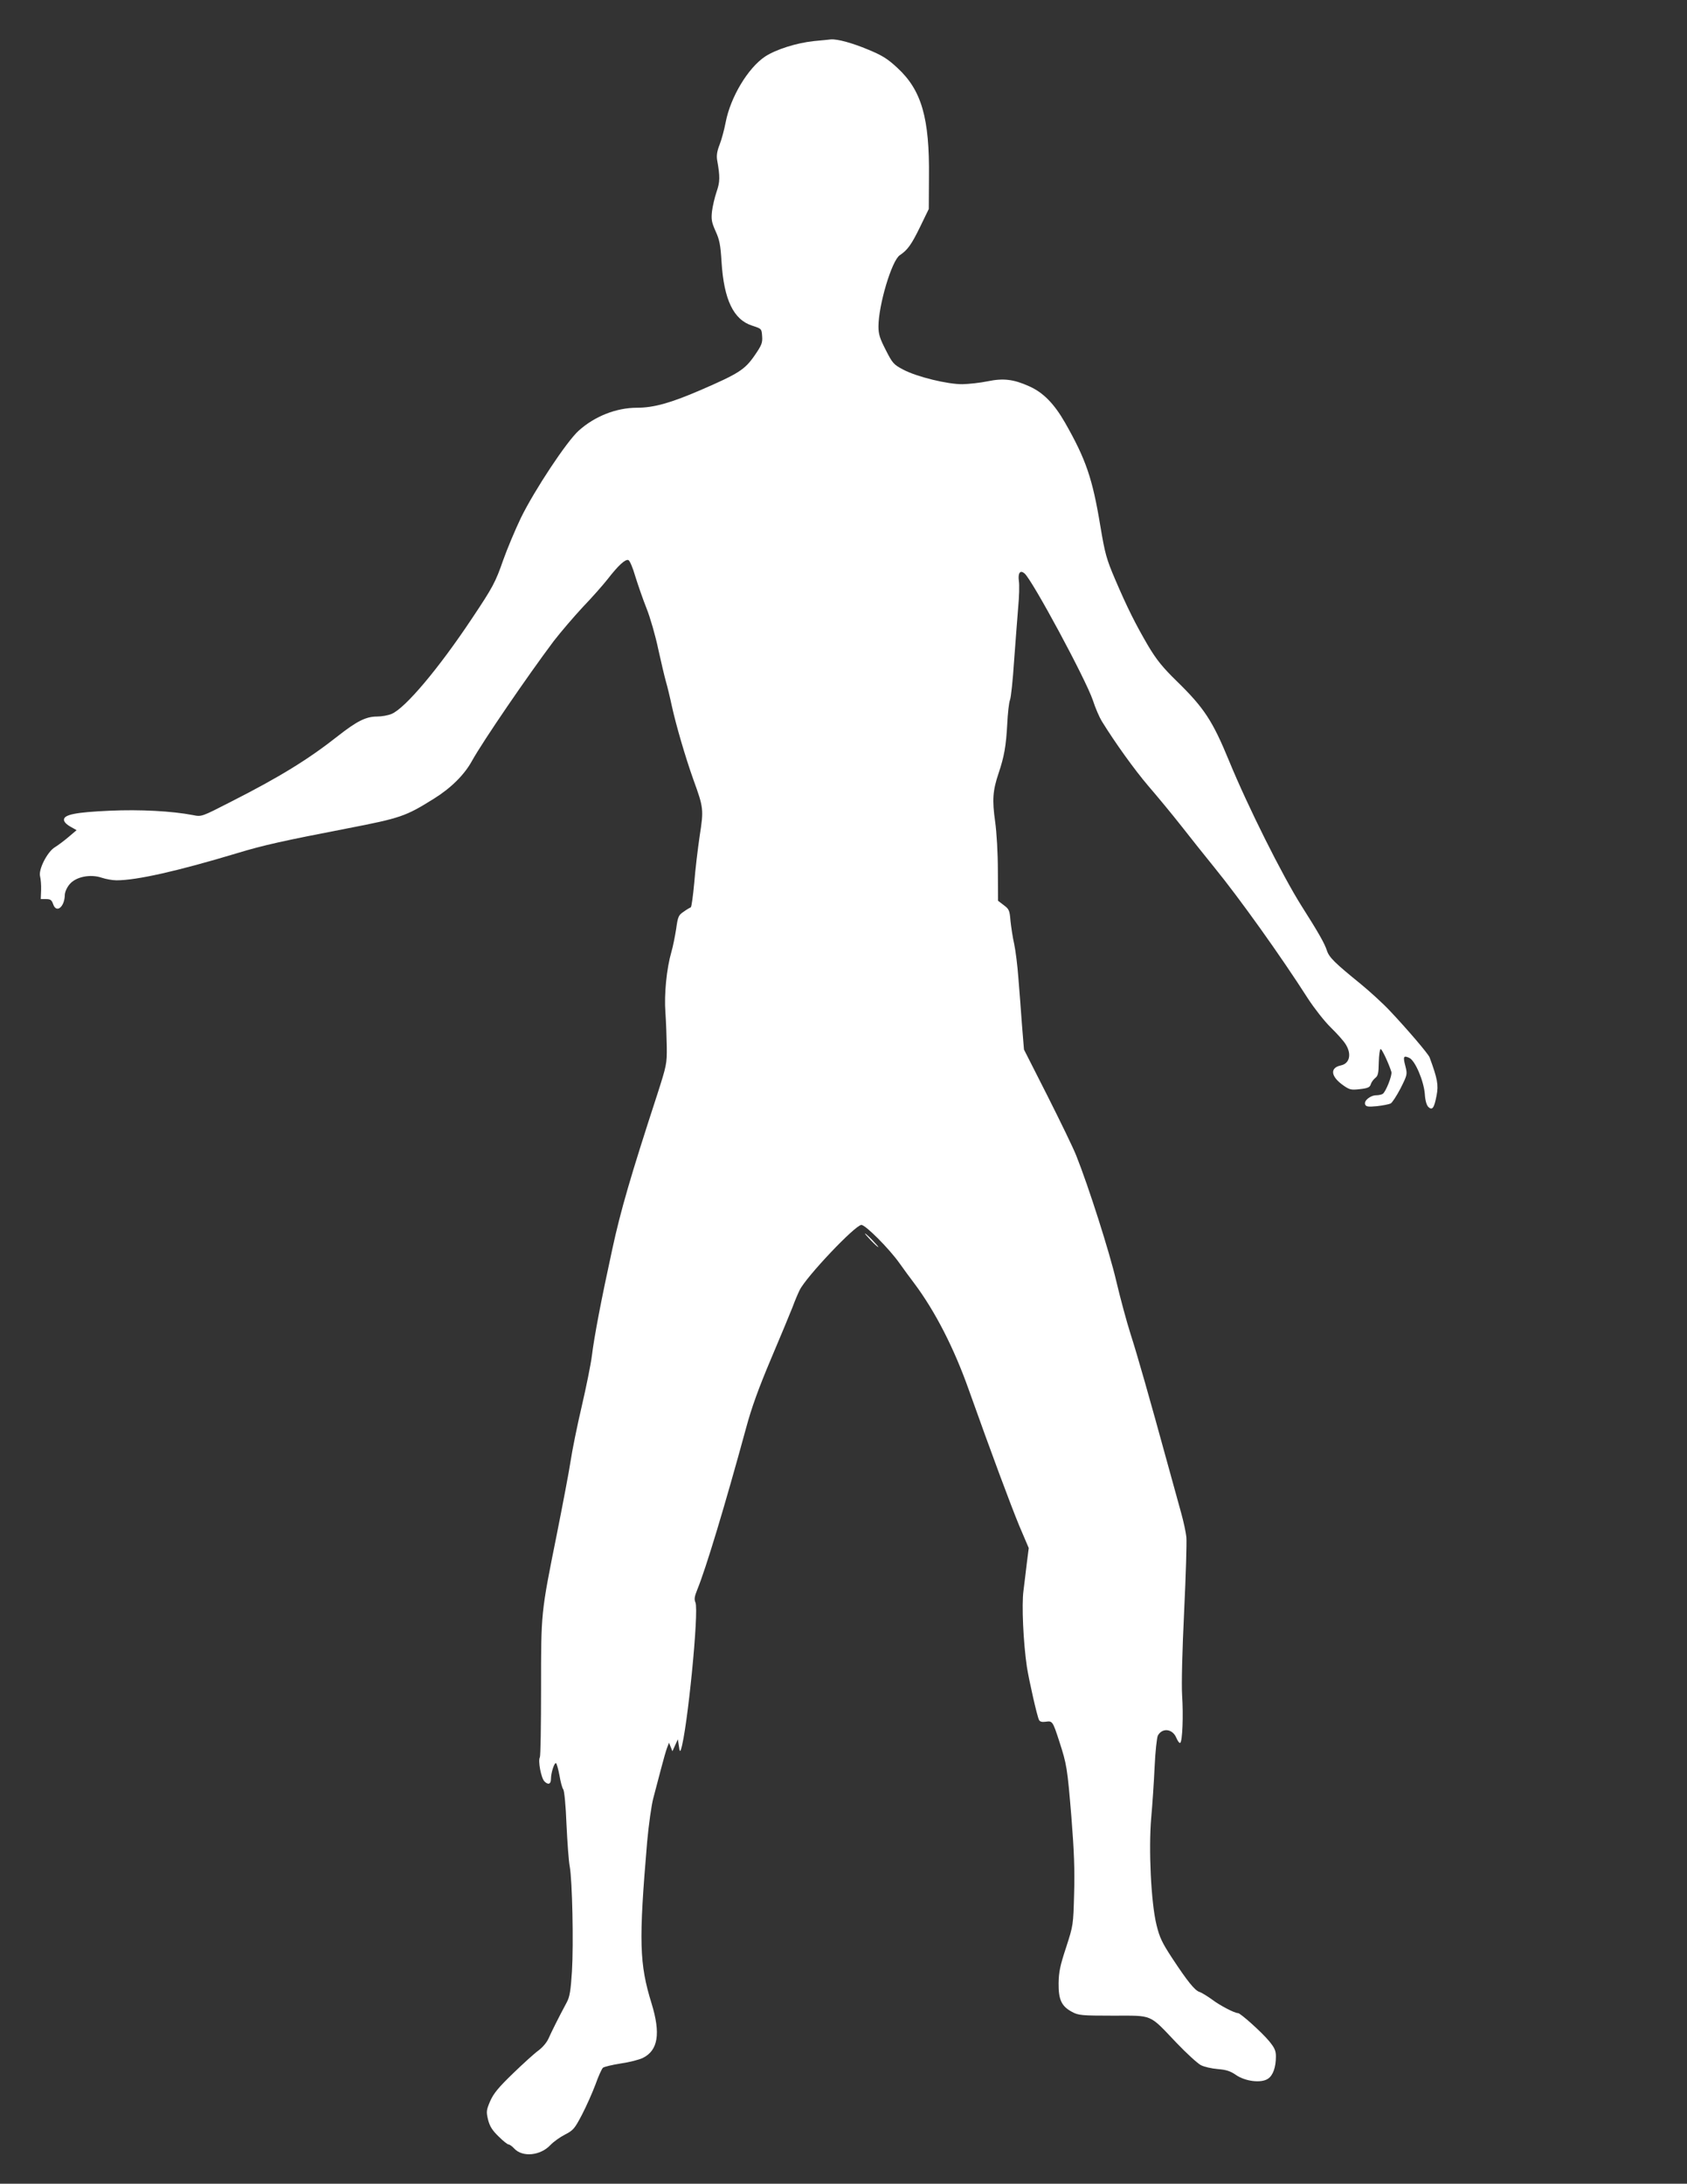 <?xml version="1.0" standalone="no"?>
<!DOCTYPE svg PUBLIC "-//W3C//DTD SVG 20010904//EN"
 "http://www.w3.org/TR/2001/REC-SVG-20010904/DTD/svg10.dtd">
<svg version="1.0" xmlns="http://www.w3.org/2000/svg"
 width="989pt" height="1280pt" viewBox="0 0 989 1280"
 preserveAspectRatio="xMidYMid meet">
<rect x="0" y="0" width="989" height="1280" fill="#333333" stroke="none"/>
<g transform="translate(0,1280) scale(0.1,-0.1)"
fill="#ffffff" stroke="none">
<path d="M4770 12559 c-102 -11 -221 -49 -284 -90 -101 -67 -204 -239 -232
-387 -8 -42 -24 -101 -35 -129 -15 -38 -19 -63 -15 -90 18 -100 17 -129 -3
-187 -11 -32 -23 -84 -27 -115 -5 -48 -2 -64 21 -116 23 -50 29 -80 35 -180
14 -222 70 -339 180 -374 55 -18 55 -18 58 -62 3 -39 -3 -53 -45 -114 -57 -82
-93 -105 -317 -202 -174 -75 -273 -103 -372 -103 -121 0 -248 -50 -342 -135
-70 -63 -258 -347 -338 -510 -34 -71 -81 -183 -104 -248 -45 -129 -60 -158
-181 -339 -198 -298 -394 -530 -474 -563 -19 -8 -57 -15 -85 -15 -64 0 -118
-27 -230 -115 -171 -135 -341 -240 -627 -385 -170 -87 -171 -88 -220 -78 -124
24 -312 34 -489 26 -201 -9 -269 -23 -269 -53 0 -12 14 -27 37 -40 l37 -21
-47 -40 c-26 -22 -62 -49 -80 -60 -44 -26 -98 -131 -87 -171 4 -15 7 -52 6
-80 l-2 -53 31 0 c26 0 33 -5 42 -31 19 -54 67 -15 68 56 1 18 12 43 29 63 37
43 121 60 188 37 24 -8 63 -15 86 -15 119 0 358 54 707 159 154 47 273 73 645
145 315 61 343 71 508 174 100 62 179 140 224 222 65 117 326 498 479 702 41
53 118 143 171 200 54 56 119 130 145 163 62 80 104 119 122 112 8 -3 26 -45
40 -94 15 -48 44 -133 66 -188 22 -55 53 -163 69 -240 17 -77 37 -162 45 -190
8 -27 24 -93 35 -145 25 -113 79 -298 126 -430 60 -165 61 -175 37 -329 -11
-75 -26 -199 -32 -276 -7 -77 -16 -141 -20 -143 -5 -2 -24 -13 -42 -26 -30
-20 -34 -28 -44 -101 -7 -44 -19 -105 -28 -135 -28 -97 -43 -247 -35 -355 4
-55 7 -146 8 -202 1 -98 -1 -108 -58 -285 -154 -472 -213 -676 -261 -898 -66
-302 -106 -513 -120 -626 -6 -49 -33 -183 -60 -299 -27 -115 -56 -259 -65
-320 -9 -60 -46 -254 -81 -430 -93 -463 -92 -452 -92 -902 0 -216 -3 -397 -7
-403 -12 -20 7 -122 27 -142 22 -22 38 -16 38 15 0 35 20 98 30 92 4 -3 13
-35 20 -72 6 -37 16 -74 22 -81 6 -7 15 -94 19 -205 5 -106 13 -217 19 -247
15 -81 23 -454 13 -616 -7 -111 -13 -148 -30 -180 -51 -95 -89 -172 -106 -210
-10 -24 -34 -53 -59 -72 -24 -17 -91 -78 -150 -135 -84 -81 -114 -117 -134
-162 -23 -54 -24 -62 -13 -109 10 -39 24 -62 61 -98 27 -27 53 -48 60 -48 6 0
21 -11 33 -24 48 -52 153 -42 212 21 18 19 56 46 85 61 49 25 57 35 100 117
26 50 61 129 79 177 17 48 37 92 44 98 8 6 55 17 105 25 50 7 107 22 128 32
90 44 106 143 52 319 -72 233 -76 362 -26 949 9 99 25 214 36 255 11 41 31
118 45 171 14 54 30 110 36 125 l11 29 10 -25 10 -25 16 35 16 35 6 -40 c4
-31 7 -35 12 -20 37 110 107 815 85 862 -8 19 -6 34 11 76 50 122 160 485 286
947 32 119 73 232 146 405 56 132 113 269 127 305 13 36 32 80 41 98 38 78
326 382 362 382 24 0 161 -137 223 -224 23 -33 63 -87 88 -120 121 -162 232
-378 318 -621 133 -373 245 -674 297 -800 l55 -129 -11 -86 c-5 -47 -15 -121
-20 -165 -11 -81 -1 -302 20 -445 13 -82 60 -290 71 -311 5 -11 17 -14 40 -11
39 6 41 2 79 -115 44 -136 47 -153 71 -443 16 -201 20 -310 16 -450 -5 -185
-5 -185 -47 -315 -35 -106 -43 -144 -44 -210 -1 -96 17 -135 79 -168 37 -20
55 -22 240 -22 237 0 209 12 371 -158 60 -63 125 -122 144 -132 19 -10 63 -20
99 -23 50 -4 74 -12 106 -34 54 -38 148 -50 188 -23 30 19 47 68 47 131 0 34
-8 51 -40 90 -42 51 -168 164 -182 164 -21 0 -107 45 -153 80 -28 20 -60 40
-73 44 -28 9 -71 63 -160 198 -59 90 -74 121 -92 195 -32 129 -47 443 -31 628
7 77 16 212 20 300 4 88 13 170 19 182 26 47 86 40 108 -13 8 -19 18 -33 23
-30 13 8 19 160 11 281 -4 66 1 261 12 490 10 209 16 405 13 435 -3 30 -17 93
-30 140 -13 47 -49 177 -80 290 -107 390 -177 636 -217 760 -22 69 -60 209
-84 311 -41 175 -163 556 -234 734 -17 44 -94 202 -169 351 l-138 272 -12 148
c-6 82 -15 205 -21 274 -5 69 -16 157 -24 195 -9 39 -18 100 -22 137 -5 61 -8
69 -39 92 l-34 26 -1 176 c0 101 -7 224 -16 288 -18 127 -14 182 20 283 33 98
44 159 51 290 3 62 10 125 16 140 6 15 17 118 24 228 8 110 19 251 24 314 6
63 8 133 4 156 -6 47 8 65 33 44 45 -37 360 -622 401 -744 14 -44 38 -99 52
-122 79 -128 192 -285 273 -380 51 -59 138 -164 193 -234 55 -70 143 -181 196
-246 145 -178 387 -516 548 -768 36 -55 95 -131 133 -168 38 -37 78 -82 88
-100 35 -57 22 -111 -29 -122 -66 -14 -60 -65 14 -117 37 -26 46 -28 98 -22
46 5 58 11 63 28 3 11 15 28 26 37 17 13 20 29 21 92 1 42 6 77 11 78 8 0 48
-86 63 -134 6 -19 -33 -118 -51 -129 -6 -4 -23 -8 -37 -8 -35 0 -74 -32 -66
-53 5 -14 16 -16 69 -11 35 4 71 11 81 16 9 5 35 45 58 89 40 80 40 82 28 130
-15 56 -11 64 23 48 34 -15 85 -135 91 -212 2 -36 10 -64 20 -75 24 -23 35 -7
49 67 12 62 5 98 -41 223 -7 20 -131 165 -231 271 -41 44 -120 116 -175 161
-149 121 -183 154 -196 194 -13 41 -48 103 -149 262 -113 179 -315 583 -425
851 -96 233 -145 309 -307 467 -83 81 -118 125 -166 205 -75 128 -124 226
-195 392 -50 117 -59 149 -86 310 -46 280 -85 393 -207 607 -64 112 -129 178
-211 214 -91 41 -151 48 -243 29 -43 -9 -109 -16 -147 -17 -87 -1 -269 43
-349 86 -55 29 -62 37 -101 114 -35 68 -43 93 -43 138 0 126 78 387 125 418
45 30 68 61 119 166 l51 105 1 185 c4 348 -43 511 -185 642 -58 54 -89 73
-171 107 -93 39 -181 63 -219 60 -9 -1 -54 -6 -101 -10z"/>
<path d="M5105 5530 c21 -22 41 -40 44 -40 3 0 -13 18 -34 40 -21 22 -41 40
-44 40 -3 0 13 -18 34 -40z"/>
</g>
</svg>
